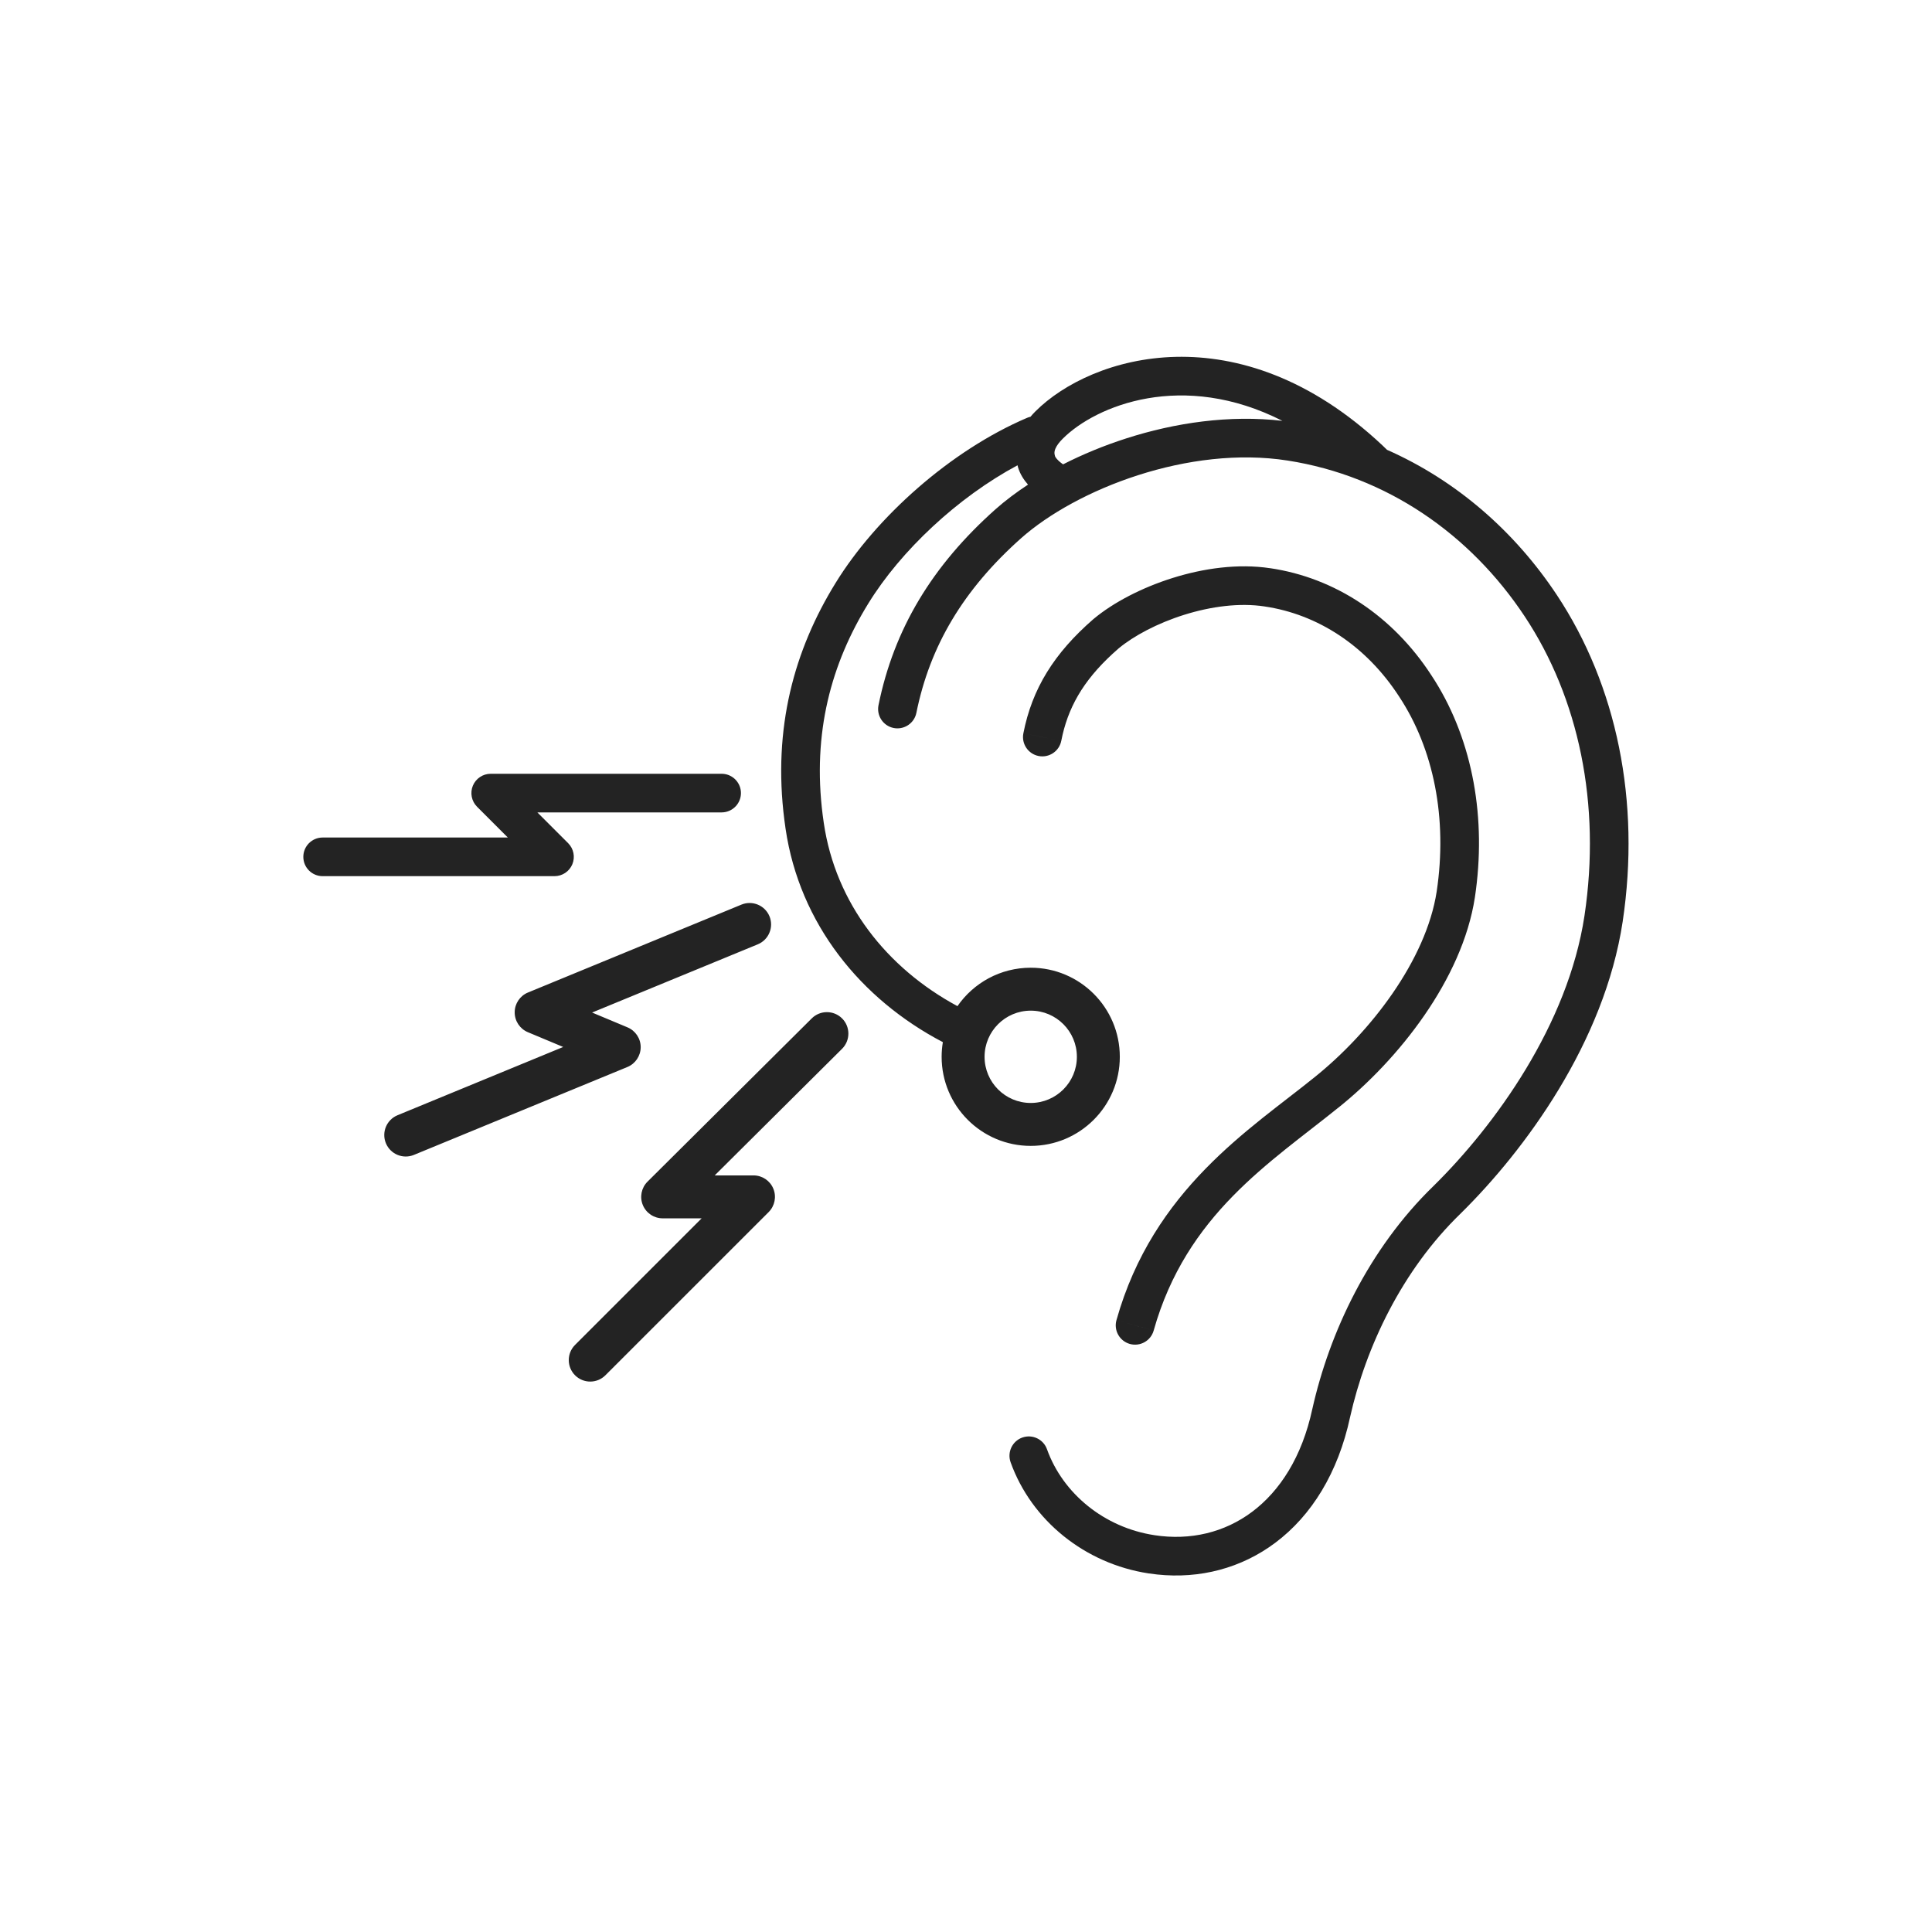 <svg width="90" height="90" viewBox="0 0 90 90" fill="none" xmlns="http://www.w3.org/2000/svg">
<path d="M48.233 19.164C50.83 16.567 57.697 14.462 64.392 20.741L64.614 20.955C67.855 22.387 70.569 24.766 72.525 27.718C75.316 31.927 76.43 37.332 75.591 42.928V42.929C74.74 48.556 71.034 53.585 68.042 56.531L68.037 56.536C65.31 59.178 63.626 62.74 62.89 66.023C62.334 68.607 61.098 70.601 59.412 71.865C57.829 73.052 55.902 73.557 53.905 73.346L53.505 73.295C50.537 72.842 48.049 70.827 47.078 68.118C46.911 67.65 47.154 67.135 47.622 66.967C48.09 66.8 48.605 67.043 48.772 67.51C49.511 69.571 51.434 71.157 53.776 71.514V71.515C55.463 71.773 57.051 71.385 58.332 70.424C59.616 69.461 60.651 67.876 61.131 65.645L61.133 65.638C61.928 62.084 63.754 58.179 66.784 55.243C69.641 52.428 73.042 47.739 73.811 42.66C74.591 37.457 73.544 32.511 71.025 28.712C68.496 24.896 64.613 22.176 59.982 21.454C57.701 21.098 55.246 21.419 53.016 22.136C50.782 22.853 48.84 23.946 47.577 25.063C44.872 27.468 43.319 30.091 42.688 33.209L42.665 33.298C42.53 33.733 42.084 34.004 41.627 33.912C41.14 33.813 40.825 33.337 40.924 32.85C41.642 29.309 43.419 26.351 46.383 23.716L46.384 23.715C46.827 23.323 47.333 22.941 47.889 22.576C47.694 22.355 47.518 22.086 47.423 21.768L47.424 21.767C47.414 21.737 47.408 21.706 47.4 21.675C44.607 23.169 41.958 25.662 40.457 28.101L40.456 28.102C38.725 30.905 37.836 34.129 38.324 37.968L38.376 38.343V38.343C38.925 42.071 41.297 45.087 44.602 46.87C45.351 45.788 46.6 45.08 48.016 45.08C50.307 45.08 52.165 46.938 52.165 49.23C52.165 51.522 50.307 53.379 48.016 53.38C45.724 53.38 43.865 51.522 43.865 49.23C43.865 48.997 43.885 48.769 43.922 48.547C40.101 46.546 37.249 43.042 36.595 38.607L36.538 38.191C35.995 33.916 36.994 30.283 38.925 27.157C40.819 24.079 44.29 20.982 47.842 19.466C47.895 19.444 47.949 19.426 48.004 19.414C48.084 19.319 48.162 19.235 48.233 19.164ZM37.815 47.44C38.207 47.051 38.84 47.053 39.23 47.444C39.619 47.836 39.617 48.469 39.226 48.858L33.294 54.755H35.101C35.505 54.755 35.87 54.998 36.024 55.372C36.179 55.745 36.093 56.176 35.808 56.462L28.202 64.066C27.812 64.457 27.179 64.457 26.788 64.066C26.398 63.675 26.398 63.042 26.788 62.652L32.685 56.755H30.87C30.465 56.755 30.1 56.51 29.945 56.135C29.791 55.761 29.878 55.33 30.165 55.045L37.815 47.44ZM53.742 61.984C53.607 62.462 53.11 62.74 52.632 62.606C52.154 62.471 51.875 61.975 52.009 61.497L53.742 61.984ZM54.626 26.924C56.056 26.475 57.671 26.243 59.171 26.47L59.172 26.469C62.189 26.915 64.882 28.693 66.677 31.454L66.851 31.725C68.614 34.552 69.256 38.136 68.706 41.803L68.705 41.807C68.117 45.631 65.135 49.368 62.348 51.598L62.347 51.597C59.19 54.15 55.266 56.567 53.742 61.984L52.876 61.74L52.009 61.497C53.724 55.396 58.257 52.592 61.22 50.195L61.224 50.192C63.836 48.102 66.434 44.729 66.926 41.533C67.437 38.121 66.789 34.888 65.175 32.446L65.171 32.44C63.636 30.075 61.379 28.615 58.909 28.251L58.905 28.25C57.752 28.074 56.421 28.246 55.164 28.64C53.915 29.032 52.818 29.619 52.116 30.2L51.828 30.457C50.435 31.741 49.735 32.992 49.439 34.508L48.556 34.335L47.672 34.163C48.077 32.089 49.1 30.434 50.935 28.84L50.949 28.829C51.868 28.063 53.195 27.373 54.626 26.924ZM34.54 42.14C35.05 41.931 35.634 42.174 35.845 42.684C36.055 43.195 35.811 43.78 35.301 43.99L27.582 47.168L29.231 47.858C29.604 48.014 29.847 48.379 29.846 48.783C29.844 49.187 29.6 49.551 29.227 49.705L19.281 53.8C18.771 54.01 18.186 53.766 17.976 53.255C17.766 52.745 18.009 52.161 18.52 51.951L26.236 48.772L24.589 48.083C24.216 47.927 23.975 47.561 23.976 47.157C23.977 46.753 24.221 46.389 24.595 46.235L34.54 42.14ZM48.016 47.08C46.828 47.08 45.865 48.043 45.865 49.23C45.865 50.417 46.828 51.38 48.016 51.38C49.203 51.379 50.165 50.417 50.165 49.23C50.165 48.043 49.203 47.08 48.016 47.08ZM33.707 36.05C34.161 36.096 34.516 36.479 34.516 36.945C34.515 37.411 34.161 37.794 33.707 37.84L33.615 37.845H25.033L26.467 39.279C26.724 39.536 26.801 39.923 26.662 40.26C26.523 40.596 26.194 40.815 25.83 40.815H15.03C14.533 40.815 14.13 40.412 14.13 39.915C14.13 39.418 14.533 39.015 15.03 39.015H23.657L22.224 37.582C21.966 37.324 21.889 36.937 22.028 36.6C22.168 36.264 22.496 36.045 22.86 36.045H33.615L33.707 36.05ZM49.439 34.508C49.344 34.995 48.871 35.313 48.384 35.218C47.896 35.123 47.577 34.651 47.672 34.163L49.439 34.508ZM59.739 19.605C55.1 17.246 51.056 18.887 49.507 20.436C49.344 20.599 49.228 20.753 49.168 20.893C49.129 20.983 49.113 21.064 49.124 21.151L49.145 21.242L49.147 21.252C49.153 21.268 49.189 21.35 49.327 21.477C49.383 21.529 49.45 21.58 49.522 21.631C50.434 21.166 51.428 20.755 52.466 20.422C54.733 19.693 57.276 19.318 59.739 19.605Z" fill="#232323"/>
</svg>
